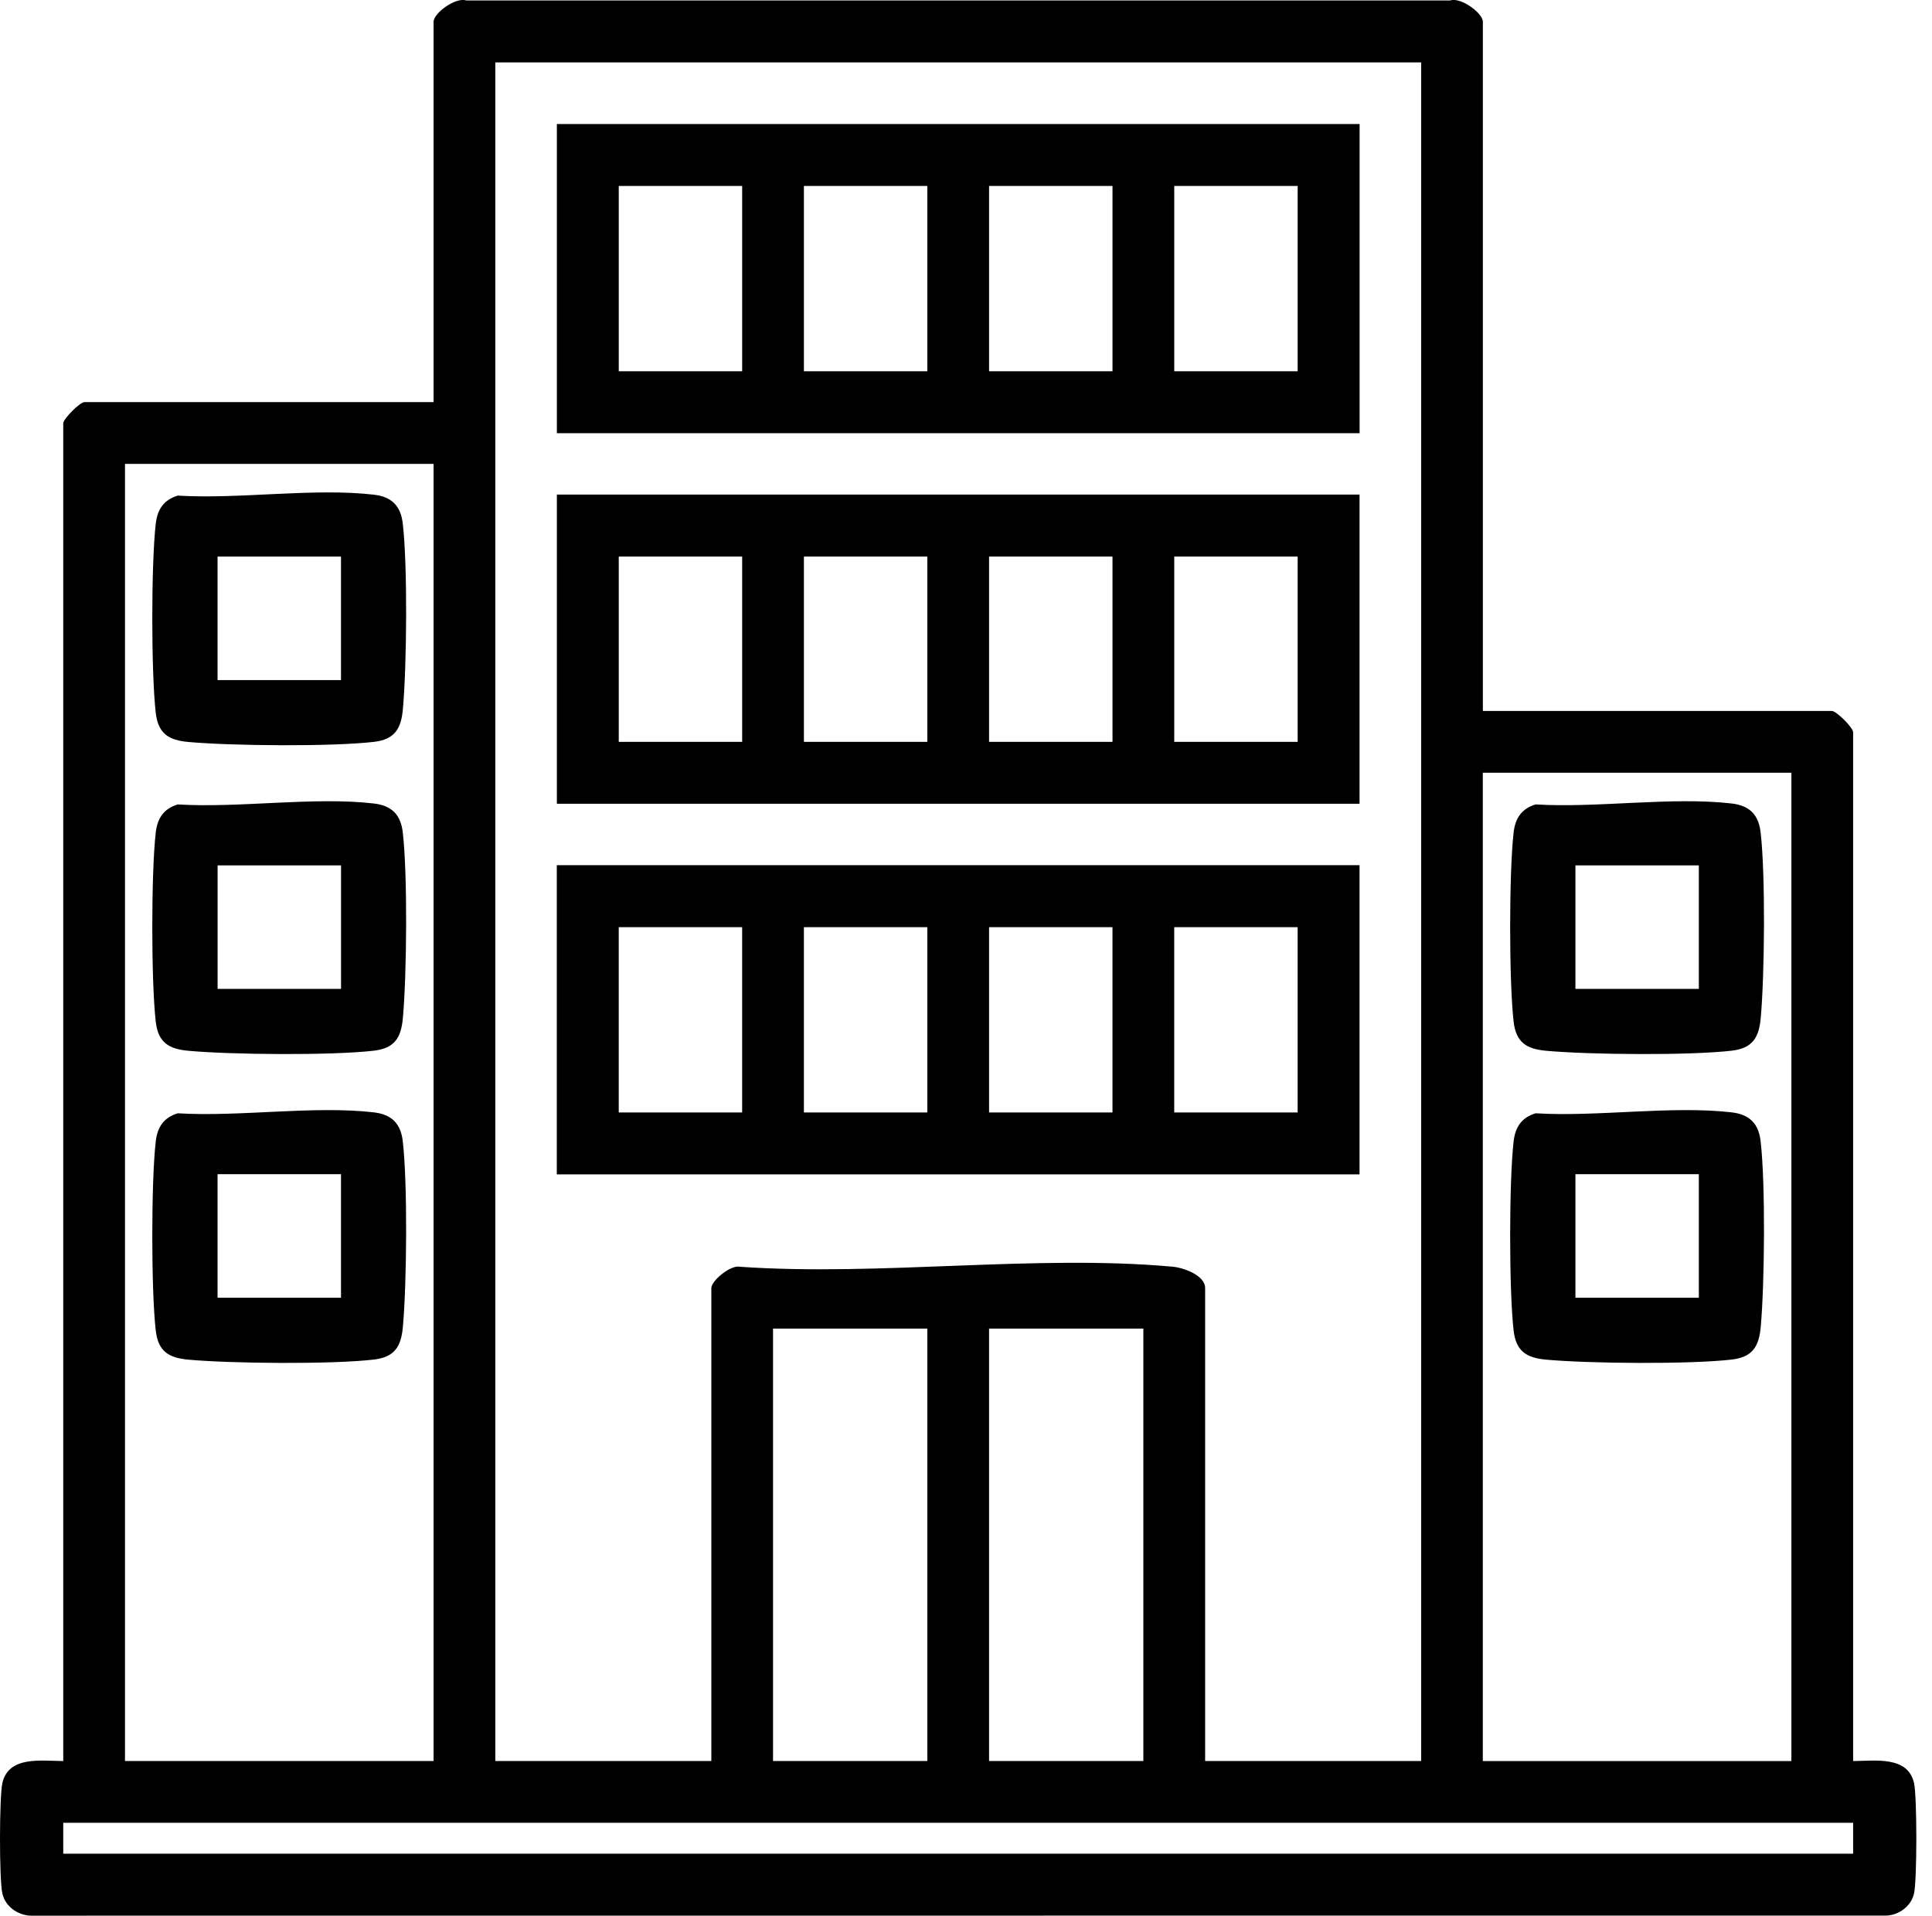 <svg width="117" height="116" viewBox="0 0 117 116" fill="none" xmlns="http://www.w3.org/2000/svg">
<path d="M89.798 43.051H110.938C111.213 43.051 112.224 44.063 112.224 44.337V106.635C113.535 106.629 115.538 106.301 115.913 107.972C116.097 108.799 116.097 113.821 115.913 114.652C115.741 115.423 114.989 115.976 114.215 115.991L2.067 115.997C1.203 116.054 0.335 115.513 0.142 114.652C-0.052 113.79 -0.042 108.802 0.142 107.972C0.516 106.301 2.517 106.629 3.83 106.635V25.635C3.83 25.36 4.842 24.348 5.116 24.348H26.257V1.323C26.257 0.789 27.596 -0.185 28.233 0.027H87.825C88.462 -0.185 89.801 0.789 89.801 1.323V43.048L89.798 43.051ZM86.062 3.778H29.996V106.632H43.078V77.996C43.078 77.552 44.252 76.565 44.826 76.706C53.259 77.29 62.696 75.947 71.007 76.7C71.675 76.759 72.982 77.224 72.982 77.996V106.632H86.065V3.778H86.062ZM26.257 28.089H7.569V106.632H26.257V28.089ZM89.798 46.792V106.635H108.485V46.792H89.798ZM56.158 80.45H46.814V106.632H56.158V80.45ZM69.24 80.45H59.897V106.632H69.24V80.45ZM112.224 110.373H3.83V112.244H112.224V110.373Z" fill="black"/>
<path d="M33.723 7.51H82.336V26.231H33.723V7.51ZM44.945 11.26H37.471V22.481H44.945V11.26ZM56.158 11.26H48.684V22.481H56.158V11.26ZM59.897 11.26V22.481H67.372V11.26H59.897ZM71.111 11.26V22.481H78.585V11.26H71.111Z" fill="black"/>
<path d="M82.332 52.388V71.11H33.719V52.388H82.332ZM44.944 56.142H37.47V67.362H44.944V56.142ZM56.158 56.142H48.683V67.362H56.158V56.142ZM67.371 56.142H59.897V67.362H67.371V56.142ZM78.584 56.142H71.11V67.362H78.584V56.142Z" fill="black"/>
<path d="M82.333 29.947V48.669H33.723V29.947H82.333ZM44.945 33.701H37.471V44.921H44.945V33.701ZM56.158 33.701H48.684V44.921H56.158V33.701ZM59.897 33.701V44.921H67.372V33.701H59.897ZM71.111 33.701V44.921H78.585V33.701H71.111Z" fill="black"/>
<path d="M10.772 30.01C14.508 30.238 18.999 29.532 22.641 29.954C23.721 30.079 24.27 30.631 24.392 31.706C24.688 34.27 24.635 40.322 24.398 42.942C24.292 44.122 23.908 44.775 22.641 44.922C20.085 45.218 14.027 45.165 11.412 44.928C10.232 44.822 9.58 44.438 9.433 43.17C9.152 40.753 9.152 34.123 9.433 31.706C9.533 30.841 9.917 30.266 10.772 30.007V30.01ZM13.175 33.701V41.18H20.65V33.701H13.175Z" fill="black"/>
<path d="M10.772 67.412C14.508 67.64 18.999 66.934 22.641 67.356C23.721 67.481 24.27 68.034 24.392 69.108C24.688 71.672 24.635 77.724 24.398 80.344C24.292 81.525 23.908 82.177 22.641 82.324C20.085 82.621 14.027 82.567 11.412 82.33C10.232 82.224 9.58 81.84 9.433 80.572C9.152 78.155 9.152 71.525 9.433 69.108C9.533 68.243 9.917 67.668 10.772 67.409V67.412ZM13.175 71.1V78.58H20.65V71.1H13.175Z" fill="black"/>
<path d="M10.772 48.71C14.508 48.938 18.999 48.232 22.641 48.653C23.721 48.778 24.27 49.331 24.392 50.405C24.688 52.969 24.635 59.021 24.398 61.641C24.292 62.822 23.908 63.474 22.641 63.621C20.085 63.918 14.027 63.865 11.412 63.627C10.232 63.521 9.58 63.137 9.433 61.869C9.152 59.452 9.152 52.822 9.433 50.405C9.533 49.54 9.917 48.966 10.772 48.706V48.71ZM20.653 52.401H13.178V59.88H20.653V52.401Z" fill="black"/>
<path d="M93.003 48.709C96.738 48.937 101.229 48.232 104.871 48.653C105.951 48.778 106.5 49.331 106.622 50.405C106.919 52.969 106.865 59.021 106.628 61.641C106.522 62.822 106.138 63.474 104.871 63.621C102.315 63.918 96.258 63.865 93.642 63.627C92.463 63.521 91.811 63.137 91.664 61.869C91.383 59.452 91.383 52.822 91.664 50.405C91.764 49.54 92.147 48.965 93.003 48.706V48.709ZM102.88 52.401H95.406V59.88H102.88V52.401Z" fill="black"/>
<path d="M93.003 67.412C96.738 67.64 101.229 66.934 104.871 67.356C105.951 67.481 106.5 68.034 106.622 69.108C106.919 71.672 106.865 77.724 106.628 80.344C106.522 81.524 106.138 82.177 104.871 82.324C102.315 82.62 96.258 82.567 93.642 82.33C92.463 82.224 91.811 81.84 91.664 80.572C91.383 78.155 91.383 71.525 91.664 69.108C91.764 68.243 92.147 67.668 93.003 67.409V67.412ZM102.88 71.1H95.406V78.579H102.88V71.1Z" fill="black"/>
</svg>
